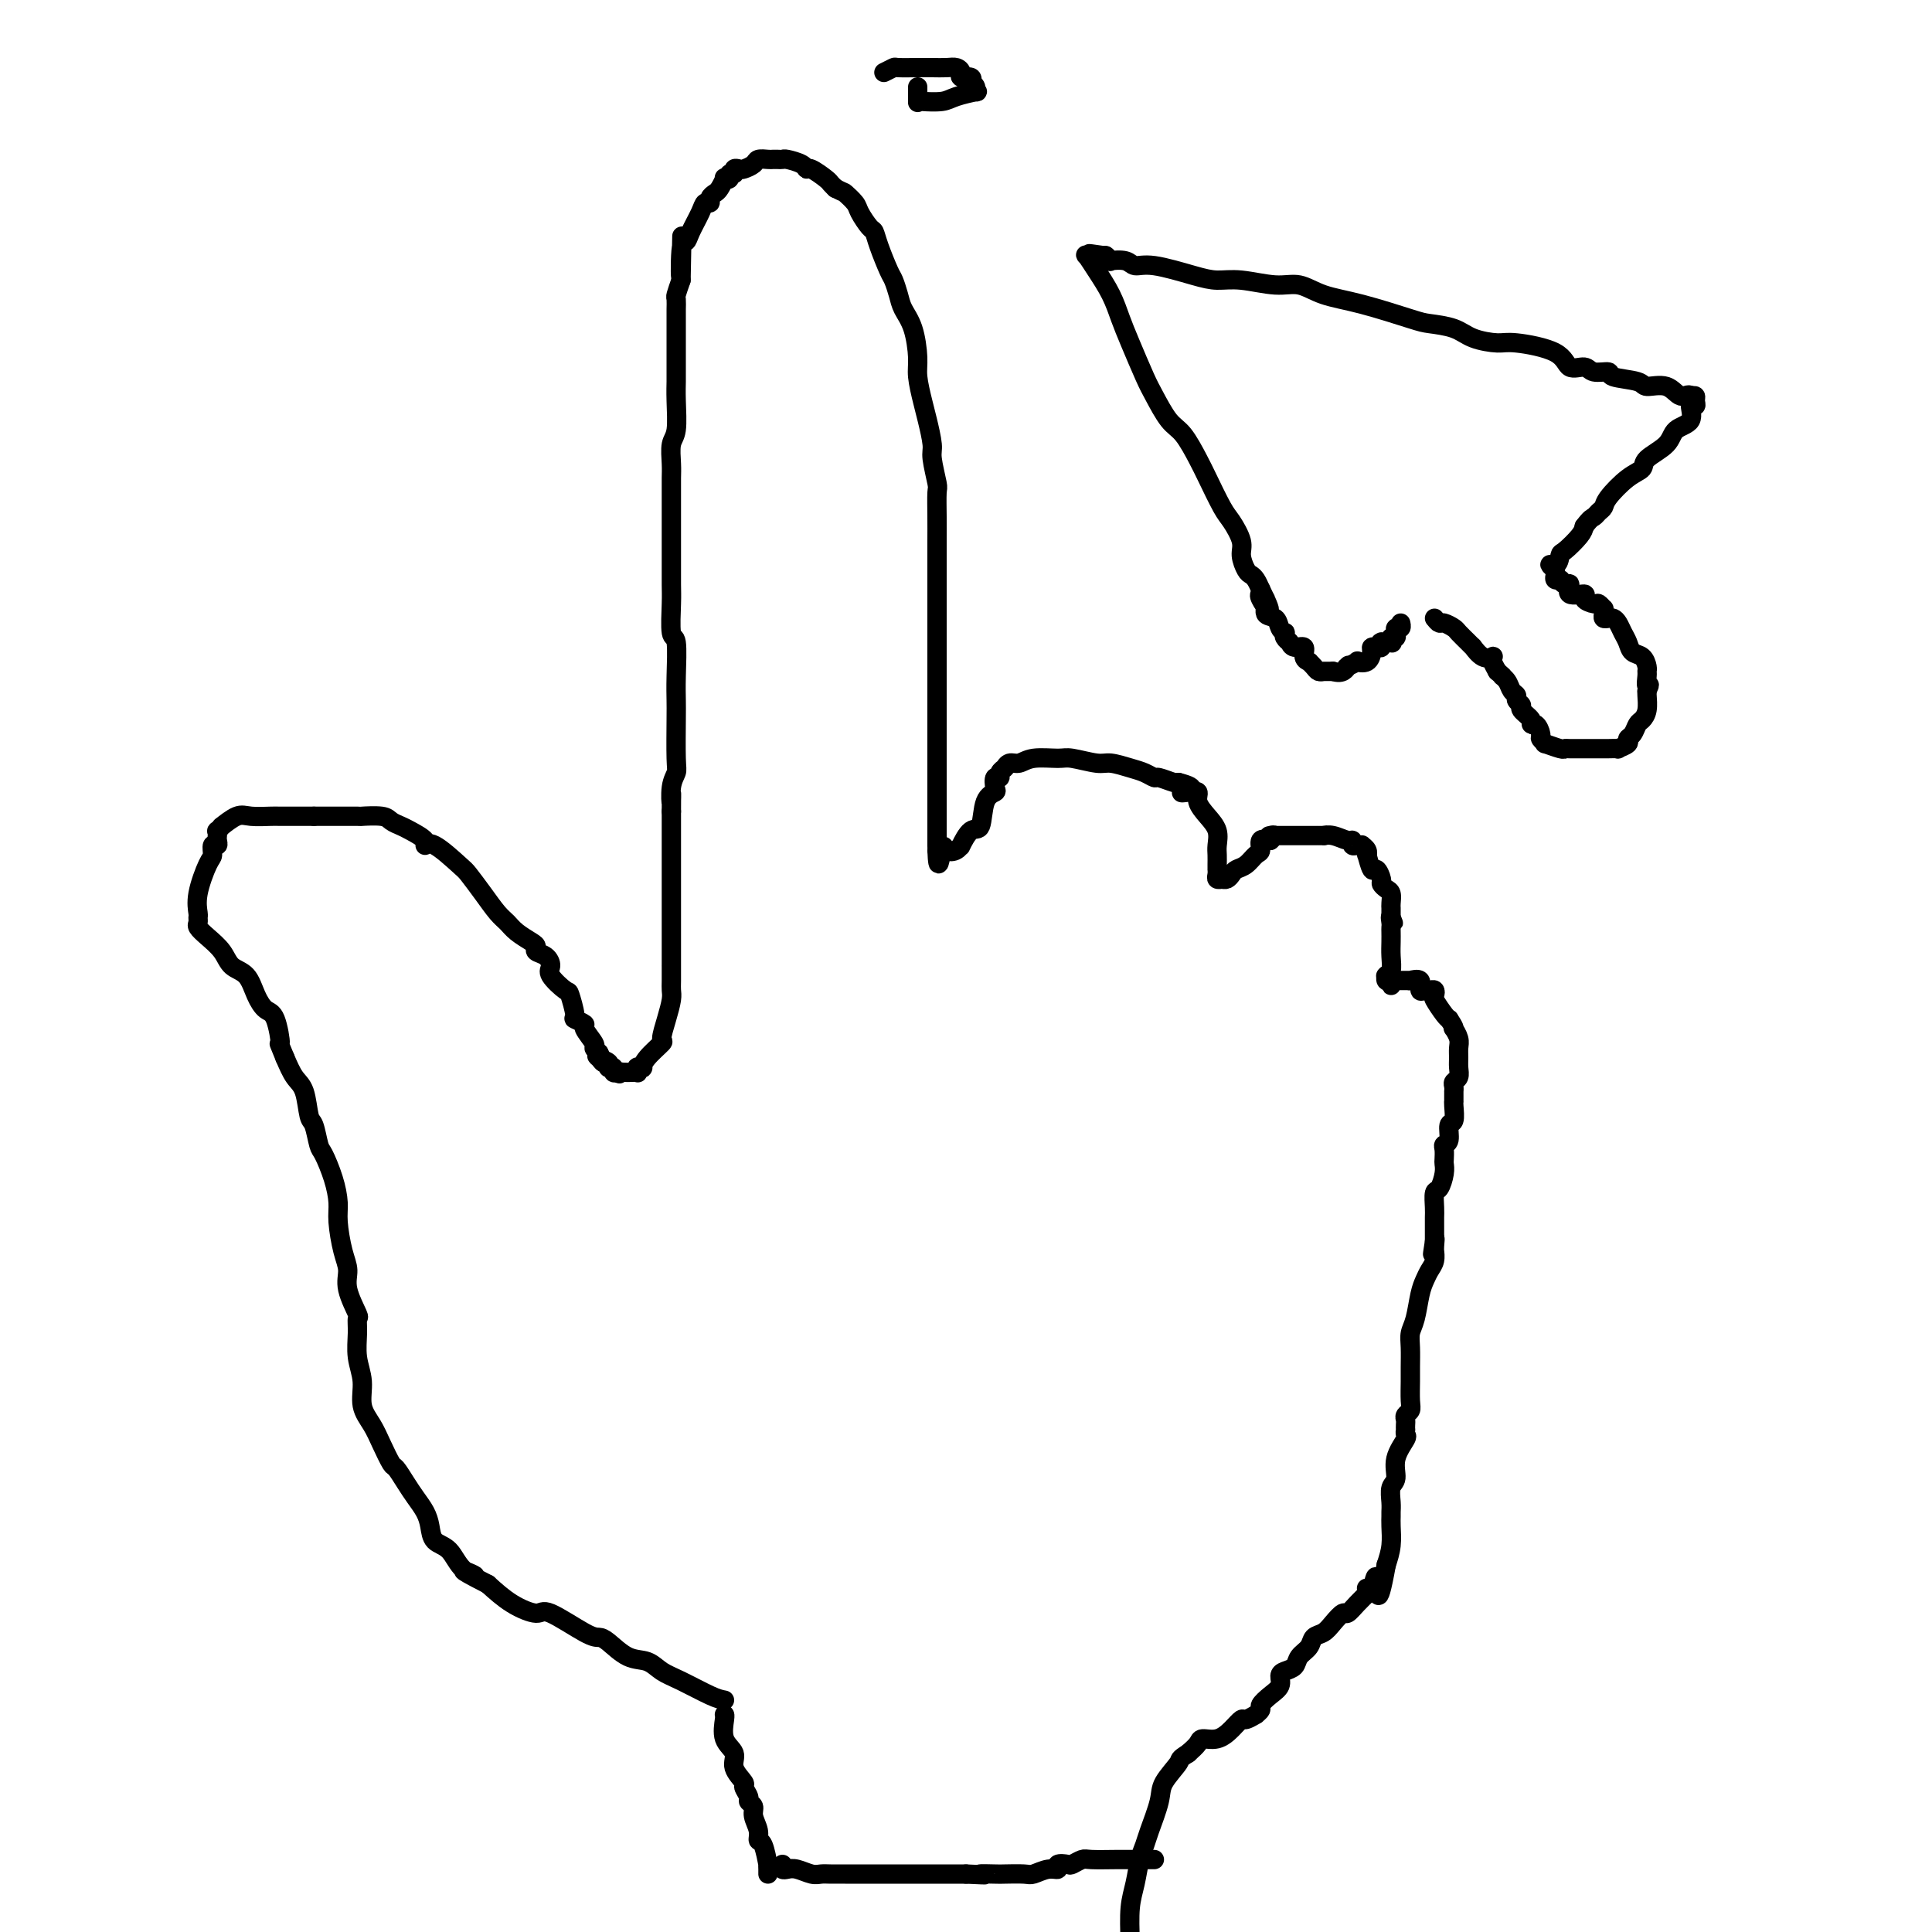 <svg viewBox='0 0 400 400' version='1.1' xmlns='http://www.w3.org/2000/svg' xmlns:xlink='http://www.w3.org/1999/xlink'><g fill='none' stroke='#000000' stroke-width='4' stroke-linecap='round' stroke-linejoin='round'><path d='M150,352c-0.692,-0.128 -1.384,-0.256 -3,-1c-1.616,-0.744 -4.155,-2.105 -6,-3c-1.845,-0.895 -2.994,-1.326 -4,-2c-1.006,-0.674 -1.868,-1.592 -3,-2c-1.132,-0.408 -2.534,-0.307 -4,-1c-1.466,-0.693 -2.995,-2.181 -4,-3c-1.005,-0.819 -1.485,-0.970 -2,-1c-0.515,-0.030 -1.063,0.061 -3,-1c-1.937,-1.061 -5.261,-3.274 -7,-4c-1.739,-0.726 -1.891,0.035 -3,0c-1.109,-0.035 -3.174,-0.867 -5,-2c-1.826,-1.133 -3.413,-2.566 -5,-4'/><path d='M101,328c-8.175,-4.164 -4.113,-2.575 -3,-2c1.113,0.575 -0.723,0.135 -2,-1c-1.277,-1.135 -1.994,-2.964 -3,-4c-1.006,-1.036 -2.300,-1.277 -3,-2c-0.700,-0.723 -0.808,-1.928 -1,-3c-0.192,-1.072 -0.470,-2.011 -1,-3c-0.530,-0.989 -1.311,-2.028 -2,-3c-0.689,-0.972 -1.286,-1.876 -2,-3c-0.714,-1.124 -1.544,-2.466 -2,-3c-0.456,-0.534 -0.538,-0.259 -1,-1c-0.462,-0.741 -1.305,-2.496 -2,-4c-0.695,-1.504 -1.244,-2.755 -2,-4c-0.756,-1.245 -1.720,-2.485 -2,-4c-0.280,-1.515 0.123,-3.306 0,-5c-0.123,-1.694 -0.773,-3.293 -1,-5c-0.227,-1.707 -0.032,-3.524 0,-5c0.032,-1.476 -0.099,-2.612 0,-3c0.099,-0.388 0.429,-0.029 0,-1c-0.429,-0.971 -1.617,-3.273 -2,-5c-0.383,-1.727 0.039,-2.879 0,-4c-0.039,-1.121 -0.539,-2.209 -1,-4c-0.461,-1.791 -0.883,-4.284 -1,-6c-0.117,-1.716 0.071,-2.656 0,-4c-0.071,-1.344 -0.400,-3.091 -1,-5c-0.600,-1.909 -1.469,-3.978 -2,-5c-0.531,-1.022 -0.723,-0.996 -1,-2c-0.277,-1.004 -0.641,-3.037 -1,-4c-0.359,-0.963 -0.715,-0.856 -1,-2c-0.285,-1.144 -0.500,-3.539 -1,-5c-0.500,-1.461 -1.286,-1.989 -2,-3c-0.714,-1.011 -1.357,-2.506 -2,-4'/><path d='M59,219c-1.738,-4.267 -1.083,-2.435 -1,-3c0.083,-0.565 -0.404,-3.526 -1,-5c-0.596,-1.474 -1.299,-1.462 -2,-2c-0.701,-0.538 -1.398,-1.628 -2,-3c-0.602,-1.372 -1.107,-3.026 -2,-4c-0.893,-0.974 -2.173,-1.269 -3,-2c-0.827,-0.731 -1.203,-1.898 -2,-3c-0.797,-1.102 -2.017,-2.139 -3,-3c-0.983,-0.861 -1.729,-1.547 -2,-2c-0.271,-0.453 -0.066,-0.675 0,-1c0.066,-0.325 -0.006,-0.754 0,-1c0.006,-0.246 0.092,-0.308 0,-1c-0.092,-0.692 -0.361,-2.013 0,-4c0.361,-1.987 1.351,-4.641 2,-6c0.649,-1.359 0.959,-1.425 1,-2c0.041,-0.575 -0.185,-1.661 0,-2c0.185,-0.339 0.780,0.068 1,0c0.220,-0.068 0.063,-0.611 0,-1c-0.063,-0.389 -0.034,-0.624 0,-1c0.034,-0.376 0.071,-0.893 0,-1c-0.071,-0.107 -0.250,0.196 0,0c0.250,-0.196 0.928,-0.890 1,-1c0.072,-0.110 -0.464,0.363 0,0c0.464,-0.363 1.927,-1.561 3,-2c1.073,-0.439 1.757,-0.118 3,0c1.243,0.118 3.044,0.032 4,0c0.956,-0.032 1.065,-0.008 2,0c0.935,0.008 2.696,0.002 4,0c1.304,-0.002 2.152,-0.001 3,0'/><path d='M65,169c2.791,0.001 1.769,0.003 3,0c1.231,-0.003 4.714,-0.012 6,0c1.286,0.012 0.373,0.044 1,0c0.627,-0.044 2.792,-0.163 4,0c1.208,0.163 1.458,0.609 2,1c0.542,0.391 1.378,0.728 2,1c0.622,0.272 1.032,0.479 2,1c0.968,0.521 2.496,1.356 3,2c0.504,0.644 -0.014,1.098 0,1c0.014,-0.098 0.560,-0.749 2,0c1.440,0.749 3.776,2.896 5,4c1.224,1.104 1.338,1.163 2,2c0.662,0.837 1.872,2.452 3,4c1.128,1.548 2.173,3.031 3,4c0.827,0.969 1.435,1.426 2,2c0.565,0.574 1.086,1.266 2,2c0.914,0.734 2.221,1.509 3,2c0.779,0.491 1.029,0.696 1,1c-0.029,0.304 -0.337,0.706 0,1c0.337,0.294 1.319,0.481 2,1c0.681,0.519 1.063,1.369 1,2c-0.063,0.631 -0.569,1.044 0,2c0.569,0.956 2.213,2.456 3,3c0.787,0.544 0.717,0.133 1,1c0.283,0.867 0.921,3.013 1,4c0.079,0.987 -0.400,0.814 0,1c0.400,0.186 1.679,0.732 2,1c0.321,0.268 -0.316,0.257 0,1c0.316,0.743 1.585,2.238 2,3c0.415,0.762 -0.024,0.789 0,1c0.024,0.211 0.512,0.605 1,1'/><path d='M124,218c1.734,3.332 0.570,1.663 0,1c-0.570,-0.663 -0.546,-0.321 0,0c0.546,0.321 1.614,0.621 2,1c0.386,0.379 0.089,0.837 0,1c-0.089,0.163 0.032,0.030 0,0c-0.032,-0.030 -0.215,0.044 0,0c0.215,-0.044 0.827,-0.204 1,0c0.173,0.204 -0.093,0.773 0,1c0.093,0.227 0.547,0.114 1,0'/><path d='M128,222c0.586,0.619 0.052,0.167 0,0c-0.052,-0.167 0.379,-0.049 1,0c0.621,0.049 1.433,0.027 2,0c0.567,-0.027 0.888,-0.060 1,0c0.112,0.060 0.016,0.213 0,0c-0.016,-0.213 0.049,-0.794 0,-1c-0.049,-0.206 -0.212,-0.038 0,0c0.212,0.038 0.798,-0.053 1,0c0.202,0.053 0.018,0.251 0,0c-0.018,-0.251 0.128,-0.953 1,-2c0.872,-1.047 2.468,-2.441 3,-3c0.532,-0.559 -0.001,-0.284 0,-1c0.001,-0.716 0.536,-2.424 1,-4c0.464,-1.576 0.856,-3.019 1,-4c0.144,-0.981 0.038,-1.498 0,-2c-0.038,-0.502 -0.010,-0.989 0,-2c0.010,-1.011 0.003,-2.547 0,-3c-0.003,-0.453 -0.001,0.175 0,0c0.001,-0.175 0.000,-1.154 0,-2c-0.000,-0.846 -0.000,-1.560 0,-2c0.000,-0.440 0.000,-0.608 0,-1c-0.000,-0.392 -0.000,-1.009 0,-2c0.000,-0.991 0.000,-2.357 0,-3c-0.000,-0.643 -0.000,-0.564 0,-1c0.000,-0.436 0.000,-1.387 0,-2c-0.000,-0.613 -0.000,-0.887 0,-2c0.000,-1.113 0.000,-3.063 0,-4c-0.000,-0.937 -0.000,-0.859 0,-2c0.000,-1.141 0.000,-3.499 0,-5c-0.000,-1.501 -0.000,-2.143 0,-3c0.000,-0.857 0.000,-1.928 0,-3'/><path d='M139,168c0.016,-6.348 0.057,-2.719 0,-2c-0.057,0.719 -0.211,-1.472 0,-3c0.211,-1.528 0.788,-2.393 1,-3c0.212,-0.607 0.058,-0.955 0,-3c-0.058,-2.045 -0.019,-5.786 0,-8c0.019,-2.214 0.019,-2.900 0,-4c-0.019,-1.100 -0.058,-2.613 0,-5c0.058,-2.387 0.212,-5.648 0,-7c-0.212,-1.352 -0.789,-0.794 -1,-2c-0.211,-1.206 -0.057,-4.174 0,-6c0.057,-1.826 0.015,-2.508 0,-4c-0.015,-1.492 -0.004,-3.792 0,-5c0.004,-1.208 0.001,-1.322 0,-3c-0.001,-1.678 -0.001,-4.918 0,-7c0.001,-2.082 0.004,-3.005 0,-4c-0.004,-0.995 -0.015,-2.061 0,-3c0.015,-0.939 0.057,-1.751 0,-3c-0.057,-1.249 -0.211,-2.936 0,-4c0.211,-1.064 0.789,-1.504 1,-3c0.211,-1.496 0.057,-4.049 0,-6c-0.057,-1.951 -0.015,-3.300 0,-4c0.015,-0.700 0.004,-0.750 0,-2c-0.004,-1.250 -0.001,-3.701 0,-5c0.001,-1.299 0.000,-1.446 0,-2c-0.000,-0.554 0.000,-1.515 0,-2c-0.000,-0.485 -0.001,-0.496 0,-1c0.001,-0.504 0.003,-1.503 0,-2c-0.003,-0.497 -0.011,-0.494 0,-1c0.011,-0.506 0.041,-1.521 0,-2c-0.041,-0.479 -0.155,-0.423 0,-1c0.155,-0.577 0.577,-1.789 1,-3'/><path d='M141,58c0.323,-17.255 0.132,-5.393 0,-2c-0.132,3.393 -0.204,-1.683 0,-4c0.204,-2.317 0.686,-1.874 1,-2c0.314,-0.126 0.462,-0.821 1,-2c0.538,-1.179 1.468,-2.841 2,-4c0.532,-1.159 0.667,-1.815 1,-2c0.333,-0.185 0.864,0.101 1,0c0.136,-0.101 -0.122,-0.588 0,-1c0.122,-0.412 0.625,-0.750 1,-1c0.375,-0.250 0.621,-0.411 1,-1c0.379,-0.589 0.890,-1.607 1,-2c0.110,-0.393 -0.182,-0.162 0,0c0.182,0.162 0.837,0.253 1,0c0.163,-0.253 -0.165,-0.852 0,-1c0.165,-0.148 0.822,0.154 1,0c0.178,-0.154 -0.122,-0.763 0,-1c0.122,-0.237 0.666,-0.102 1,0c0.334,0.102 0.457,0.171 1,0c0.543,-0.171 1.507,-0.582 2,-1c0.493,-0.418 0.514,-0.844 1,-1c0.486,-0.156 1.438,-0.043 2,0c0.562,0.043 0.735,0.014 1,0c0.265,-0.014 0.621,-0.014 1,0c0.379,0.014 0.782,0.040 1,0c0.218,-0.040 0.251,-0.148 1,0c0.749,0.148 2.214,0.550 3,1c0.786,0.450 0.893,0.946 1,1c0.107,0.054 0.214,-0.336 1,0c0.786,0.336 2.250,1.398 3,2c0.750,0.602 0.786,0.743 1,1c0.214,0.257 0.607,0.628 1,1'/><path d='M173,39c2.042,1.053 1.647,0.687 2,1c0.353,0.313 1.456,1.306 2,2c0.544,0.694 0.531,1.089 1,2c0.469,0.911 1.421,2.336 2,3c0.579,0.664 0.785,0.565 1,1c0.215,0.435 0.438,1.404 1,3c0.562,1.596 1.464,3.821 2,5c0.536,1.179 0.708,1.313 1,2c0.292,0.687 0.704,1.928 1,3c0.296,1.072 0.475,1.974 1,3c0.525,1.026 1.397,2.177 2,4c0.603,1.823 0.936,4.320 1,6c0.064,1.680 -0.142,2.544 0,4c0.142,1.456 0.630,3.504 1,5c0.370,1.496 0.621,2.439 1,4c0.379,1.561 0.886,3.740 1,5c0.114,1.260 -0.166,1.602 0,3c0.166,1.398 0.776,3.854 1,5c0.224,1.146 0.060,0.983 0,2c-0.060,1.017 -0.016,3.216 0,5c0.016,1.784 0.004,3.154 0,5c-0.004,1.846 -0.001,4.169 0,6c0.001,1.831 0.000,3.171 0,4c-0.000,0.829 -0.000,1.146 0,2c0.000,0.854 0.000,2.246 0,3c-0.000,0.754 -0.000,0.872 0,1c0.000,0.128 0.000,0.266 0,1c-0.000,0.734 -0.000,2.063 0,3c0.000,0.937 0.000,1.483 0,2c-0.000,0.517 -0.000,1.005 0,2c0.000,0.995 0.000,2.498 0,4'/><path d='M194,140c0.000,6.185 0.000,1.647 0,1c0.000,-0.647 0.000,2.596 0,4c-0.000,1.404 0.000,0.968 0,1c0.000,0.032 0.000,0.531 0,1c0.000,0.469 0.000,0.910 0,1c0.000,0.090 0.000,-0.169 0,0c0.000,0.169 0.000,0.765 0,1c0.000,0.235 0.000,0.108 0,0c0.000,-0.108 0.000,-0.199 0,0c0.000,0.199 0.000,0.686 0,1c0.000,0.314 0.000,0.456 0,1c0.000,0.544 0.000,1.491 0,2c0.000,0.509 0.000,0.580 0,1c0.000,0.420 0.000,1.188 0,2c0.000,0.812 -0.000,1.667 0,2c0.000,0.333 0.000,0.145 0,0c0.000,-0.145 -0.000,-0.246 0,0c0.000,0.246 0.000,0.838 0,1c0.000,0.162 -0.000,-0.108 0,0c0.000,0.108 0.000,0.594 0,1c0.000,0.406 -0.000,0.733 0,2c0.000,1.267 0.000,3.473 0,5c0.000,1.527 -0.000,2.373 0,3c0.000,0.627 0.000,1.034 0,2c0.000,0.966 -0.000,2.491 0,3c0.000,0.509 0.000,0.003 0,0c-0.000,-0.003 0.000,0.499 0,1'/><path d='M194,176c0.194,5.575 0.677,1.511 1,0c0.323,-1.511 0.484,-0.469 1,0c0.516,0.469 1.385,0.365 2,0c0.615,-0.365 0.976,-0.990 1,-1c0.024,-0.010 -0.287,0.597 0,0c0.287,-0.597 1.173,-2.396 2,-3c0.827,-0.604 1.593,-0.012 2,-1c0.407,-0.988 0.453,-3.556 1,-5c0.547,-1.444 1.596,-1.763 2,-2c0.404,-0.237 0.165,-0.393 0,-1c-0.165,-0.607 -0.254,-1.666 0,-2c0.254,-0.334 0.852,0.055 1,0c0.148,-0.055 -0.154,-0.555 0,-1c0.154,-0.445 0.765,-0.836 1,-1c0.235,-0.164 0.094,-0.100 0,0c-0.094,0.100 -0.141,0.237 0,0c0.141,-0.237 0.472,-0.849 1,-1c0.528,-0.151 1.254,0.160 2,0c0.746,-0.160 1.510,-0.790 3,-1c1.490,-0.210 3.704,-0.001 5,0c1.296,0.001 1.673,-0.207 3,0c1.327,0.207 3.603,0.830 5,1c1.397,0.170 1.916,-0.113 3,0c1.084,0.113 2.731,0.622 4,1c1.269,0.378 2.158,0.623 3,1c0.842,0.377 1.638,0.884 2,1c0.362,0.116 0.290,-0.161 1,0c0.710,0.161 2.203,0.760 3,1c0.797,0.240 0.899,0.120 1,0'/><path d='M244,162c4.841,1.221 1.944,1.772 1,2c-0.944,0.228 0.066,0.133 1,0c0.934,-0.133 1.791,-0.303 2,0c0.209,0.303 -0.231,1.078 0,2c0.231,0.922 1.134,1.991 2,3c0.866,1.009 1.696,1.959 2,3c0.304,1.041 0.081,2.173 0,3c-0.081,0.827 -0.022,1.349 0,2c0.022,0.651 0.005,1.432 0,2c-0.005,0.568 0.002,0.923 0,1c-0.002,0.077 -0.015,-0.123 0,0c0.015,0.123 0.056,0.569 0,1c-0.056,0.431 -0.208,0.848 0,1c0.208,0.152 0.777,0.038 1,0c0.223,-0.038 0.100,0.001 0,0c-0.100,-0.001 -0.179,-0.041 0,0c0.179,0.041 0.615,0.161 1,0c0.385,-0.161 0.720,-0.605 1,-1c0.280,-0.395 0.504,-0.740 1,-1c0.496,-0.260 1.263,-0.434 2,-1c0.737,-0.566 1.445,-1.523 2,-2c0.555,-0.477 0.957,-0.475 1,-1c0.043,-0.525 -0.273,-1.579 0,-2c0.273,-0.421 1.137,-0.211 2,0'/><path d='M263,174c1.714,-1.464 0.499,-1.124 0,-1c-0.499,0.124 -0.281,0.033 0,0c0.281,-0.033 0.626,-0.009 1,0c0.374,0.009 0.777,0.002 1,0c0.223,-0.002 0.265,-0.000 1,0c0.735,0.000 2.163,-0.001 3,0c0.837,0.001 1.082,0.004 2,0c0.918,-0.004 2.509,-0.016 3,0c0.491,0.016 -0.118,0.061 0,0c0.118,-0.061 0.962,-0.227 2,0c1.038,0.227 2.268,0.845 3,1c0.732,0.155 0.966,-0.155 1,0c0.034,0.155 -0.131,0.776 0,1c0.131,0.224 0.557,0.050 1,0c0.443,-0.050 0.902,0.022 1,0c0.098,-0.022 -0.167,-0.138 0,0c0.167,0.138 0.765,0.529 1,1c0.235,0.471 0.105,1.023 0,1c-0.105,-0.023 -0.187,-0.620 0,0c0.187,0.620 0.641,2.457 1,3c0.359,0.543 0.622,-0.206 1,0c0.378,0.206 0.872,1.368 1,2c0.128,0.632 -0.109,0.732 0,1c0.109,0.268 0.565,0.702 1,1c0.435,0.298 0.849,0.461 1,1c0.151,0.539 0.041,1.454 0,2c-0.041,0.546 -0.011,0.724 0,1c0.011,0.276 0.003,0.650 0,1c-0.003,0.350 -0.002,0.675 0,1'/><path d='M288,190c0.928,2.273 0.249,0.457 0,0c-0.249,-0.457 -0.067,0.446 0,1c0.067,0.554 0.019,0.757 0,1c-0.019,0.243 -0.009,0.524 0,1c0.009,0.476 0.016,1.147 0,2c-0.016,0.853 -0.057,1.888 0,3c0.057,1.112 0.211,2.302 0,3c-0.211,0.698 -0.786,0.905 -1,1c-0.214,0.095 -0.068,0.077 0,0c0.068,-0.077 0.057,-0.213 0,0c-0.057,0.213 -0.159,0.775 0,1c0.159,0.225 0.580,0.112 1,0'/><path d='M288,203c0.017,2.011 0.060,0.539 0,0c-0.060,-0.539 -0.224,-0.144 0,0c0.224,0.144 0.834,0.039 1,0c0.166,-0.039 -0.113,-0.010 0,0c0.113,0.010 0.619,0.003 1,0c0.381,-0.003 0.636,-0.000 1,0c0.364,0.000 0.837,-0.002 1,0c0.163,0.002 0.015,0.008 0,0c-0.015,-0.008 0.104,-0.030 0,0c-0.104,0.030 -0.432,0.114 0,0c0.432,-0.114 1.622,-0.424 2,0c0.378,0.424 -0.056,1.581 0,2c0.056,0.419 0.602,0.099 1,0c0.398,-0.099 0.649,0.022 1,0c0.351,-0.022 0.801,-0.188 1,0c0.199,0.188 0.146,0.731 0,1c-0.146,0.269 -0.385,0.265 0,1c0.385,0.735 1.396,2.210 2,3c0.604,0.790 0.802,0.895 1,1'/><path d='M300,211c1.171,1.716 1.098,2.007 1,2c-0.098,-0.007 -0.223,-0.311 0,0c0.223,0.311 0.793,1.239 1,2c0.207,0.761 0.052,1.356 0,2c-0.052,0.644 0.000,1.338 0,2c-0.000,0.662 -0.053,1.292 0,2c0.053,0.708 0.210,1.496 0,2c-0.210,0.504 -0.788,0.726 -1,1c-0.212,0.274 -0.057,0.599 0,1c0.057,0.401 0.015,0.878 0,1c-0.015,0.122 -0.004,-0.110 0,0c0.004,0.110 0.002,0.562 0,1c-0.002,0.438 -0.005,0.861 0,1c0.005,0.139 0.016,-0.005 0,0c-0.016,0.005 -0.061,0.158 0,1c0.061,0.842 0.226,2.371 0,3c-0.226,0.629 -0.845,0.357 -1,1c-0.155,0.643 0.154,2.199 0,3c-0.154,0.801 -0.773,0.846 -1,1c-0.227,0.154 -0.064,0.416 0,1c0.064,0.584 0.027,1.488 0,2c-0.027,0.512 -0.046,0.630 0,1c0.046,0.370 0.156,0.991 0,2c-0.156,1.009 -0.578,2.405 -1,3c-0.422,0.595 -0.845,0.389 -1,1c-0.155,0.611 -0.041,2.040 0,3c0.041,0.960 0.011,1.451 0,2c-0.011,0.549 -0.003,1.157 0,2c0.003,0.843 0.002,1.922 0,3'/><path d='M297,257c-0.773,5.217 -0.206,1.260 0,0c0.206,-1.260 0.052,0.176 0,1c-0.052,0.824 -0.003,1.035 0,1c0.003,-0.035 -0.041,-0.318 0,0c0.041,0.318 0.166,1.236 0,2c-0.166,0.764 -0.623,1.373 -1,2c-0.377,0.627 -0.675,1.272 -1,2c-0.325,0.728 -0.675,1.539 -1,3c-0.325,1.461 -0.623,3.572 -1,5c-0.377,1.428 -0.833,2.171 -1,3c-0.167,0.829 -0.044,1.742 0,3c0.044,1.258 0.008,2.862 0,4c-0.008,1.138 0.012,1.811 0,3c-0.012,1.189 -0.056,2.896 0,4c0.056,1.104 0.211,1.606 0,2c-0.211,0.394 -0.788,0.679 -1,1c-0.212,0.321 -0.057,0.678 0,1c0.057,0.322 0.017,0.609 0,1c-0.017,0.391 -0.012,0.887 0,1c0.012,0.113 0.033,-0.156 0,0c-0.033,0.156 -0.118,0.737 0,1c0.118,0.263 0.438,0.210 0,1c-0.438,0.790 -1.634,2.425 -2,4c-0.366,1.575 0.098,3.090 0,4c-0.098,0.910 -0.759,1.215 -1,2c-0.241,0.785 -0.064,2.050 0,3c0.064,0.950 0.014,1.583 0,2c-0.014,0.417 0.006,0.617 0,1c-0.006,0.383 -0.040,0.949 0,2c0.040,1.051 0.154,2.586 0,4c-0.154,1.414 -0.577,2.707 -1,4'/><path d='M287,324c-1.956,10.924 -1.844,4.735 -2,3c-0.156,-1.735 -0.578,0.986 -1,2c-0.422,1.014 -0.844,0.323 -1,0c-0.156,-0.323 -0.048,-0.277 0,0c0.048,0.277 0.034,0.786 0,1c-0.034,0.214 -0.088,0.133 0,0c0.088,-0.133 0.319,-0.317 0,0c-0.319,0.317 -1.187,1.136 -2,2c-0.813,0.864 -1.570,1.775 -2,2c-0.430,0.225 -0.534,-0.235 -1,0c-0.466,0.235 -1.295,1.165 -2,2c-0.705,0.835 -1.287,1.575 -2,2c-0.713,0.425 -1.556,0.534 -2,1c-0.444,0.466 -0.487,1.290 -1,2c-0.513,0.710 -1.495,1.307 -2,2c-0.505,0.693 -0.533,1.484 -1,2c-0.467,0.516 -1.373,0.758 -2,1c-0.627,0.242 -0.976,0.484 -1,1c-0.024,0.516 0.276,1.305 0,2c-0.276,0.695 -1.130,1.295 -2,2c-0.870,0.705 -1.757,1.513 -2,2c-0.243,0.487 0.157,0.651 0,1c-0.157,0.349 -0.870,0.884 -1,1c-0.130,0.116 0.325,-0.185 0,0c-0.325,0.185 -1.429,0.858 -2,1c-0.571,0.142 -0.611,-0.247 -1,0c-0.389,0.247 -1.129,1.130 -2,2c-0.871,0.870 -1.873,1.728 -3,2c-1.127,0.272 -2.380,-0.042 -3,0c-0.620,0.042 -0.606,0.441 -1,1c-0.394,0.559 -1.197,1.280 -2,2'/><path d='M246,363c-2.136,1.335 -1.475,1.172 -2,2c-0.525,0.828 -2.235,2.646 -3,4c-0.765,1.354 -0.586,2.245 -1,4c-0.414,1.755 -1.421,4.375 -2,6c-0.579,1.625 -0.730,2.256 -1,3c-0.270,0.744 -0.660,1.602 -1,3c-0.340,1.398 -0.630,3.338 -1,5c-0.370,1.662 -0.820,3.046 -1,5c-0.180,1.954 -0.090,4.477 0,7'/><path d='M150,355c-0.017,-0.011 -0.035,-0.023 0,0c0.035,0.023 0.122,0.080 0,1c-0.122,0.920 -0.454,2.704 0,4c0.454,1.296 1.695,2.105 2,3c0.305,0.895 -0.326,1.875 0,3c0.326,1.125 1.608,2.395 2,3c0.392,0.605 -0.106,0.545 0,1c0.106,0.455 0.817,1.423 1,2c0.183,0.577 -0.162,0.761 0,1c0.162,0.239 0.831,0.533 1,1c0.169,0.467 -0.161,1.107 0,2c0.161,0.893 0.814,2.038 1,3c0.186,0.962 -0.094,1.740 0,2c0.094,0.260 0.561,0.002 1,1c0.439,0.998 0.850,3.252 1,4c0.150,0.748 0.040,-0.009 0,0c-0.040,0.009 -0.011,0.786 0,1c0.011,0.214 0.003,-0.135 0,0c-0.003,0.135 -0.001,0.753 0,1c0.001,0.247 0.000,0.124 0,0'/><path d='M162,386c-0.073,0.415 -0.147,0.829 0,1c0.147,0.171 0.514,0.098 1,0c0.486,-0.098 1.091,-0.223 2,0c0.909,0.223 2.120,0.792 3,1c0.880,0.208 1.427,0.056 2,0c0.573,-0.056 1.170,-0.015 2,0c0.830,0.015 1.892,0.004 3,0c1.108,-0.004 2.262,-0.001 3,0c0.738,0.001 1.061,0.000 2,0c0.939,-0.000 2.493,-0.000 4,0c1.507,0.000 2.968,0.000 4,0c1.032,-0.000 1.637,-0.000 2,0c0.363,0.000 0.486,0.000 1,0c0.514,-0.000 1.419,-0.000 2,0c0.581,0.000 0.838,0.000 1,0c0.162,-0.000 0.229,-0.000 1,0c0.771,0.000 2.246,0.000 3,0c0.754,-0.000 0.787,-0.000 1,0c0.213,0.000 0.607,0.000 1,0'/><path d='M200,388c6.393,0.310 3.374,0.084 3,0c-0.374,-0.084 1.895,-0.027 3,0c1.105,0.027 1.047,0.022 2,0c0.953,-0.022 2.919,-0.062 4,0c1.081,0.062 1.277,0.227 2,0c0.723,-0.227 1.971,-0.844 3,-1c1.029,-0.156 1.837,0.151 2,0c0.163,-0.151 -0.321,-0.758 0,-1c0.321,-0.242 1.447,-0.117 2,0c0.553,0.117 0.533,0.228 1,0c0.467,-0.228 1.420,-0.793 2,-1c0.580,-0.207 0.785,-0.055 2,0c1.215,0.055 3.440,0.015 5,0c1.560,-0.015 2.456,-0.004 3,0c0.544,0.004 0.737,0.001 1,0c0.263,-0.001 0.596,-0.000 1,0c0.404,0.000 0.879,0.000 1,0c0.121,-0.000 -0.111,-0.000 0,0c0.111,0.000 0.566,0.000 1,0c0.434,-0.000 0.848,-0.000 1,0c0.152,0.000 0.044,0.000 0,0c-0.044,-0.000 -0.022,-0.000 0,0'/><path d='M297,128c0.366,0.449 0.731,0.897 1,1c0.269,0.103 0.440,-0.140 1,0c0.560,0.140 1.507,0.662 2,1c0.493,0.338 0.530,0.490 1,1c0.470,0.510 1.373,1.377 2,2c0.627,0.623 0.977,1.004 1,1c0.023,-0.004 -0.282,-0.391 0,0c0.282,0.391 1.150,1.561 2,2c0.850,0.439 1.681,0.149 2,0c0.319,-0.149 0.124,-0.155 0,0c-0.124,0.155 -0.178,0.473 0,1c0.178,0.527 0.589,1.264 1,2'/><path d='M310,139c2.188,1.897 1.160,1.138 1,1c-0.160,-0.138 0.550,0.344 1,1c0.450,0.656 0.640,1.484 1,2c0.360,0.516 0.889,0.719 1,1c0.111,0.281 -0.195,0.640 0,1c0.195,0.360 0.892,0.722 1,1c0.108,0.278 -0.373,0.474 0,1c0.373,0.526 1.601,1.383 2,2c0.399,0.617 -0.032,0.992 0,1c0.032,0.008 0.528,-0.353 1,0c0.472,0.353 0.922,1.419 1,2c0.078,0.581 -0.214,0.678 0,1c0.214,0.322 0.934,0.871 1,1c0.066,0.129 -0.523,-0.162 0,0c0.523,0.162 2.156,0.775 3,1c0.844,0.225 0.899,0.060 1,0c0.101,-0.060 0.249,-0.016 1,0c0.751,0.016 2.104,0.004 3,0c0.896,-0.004 1.334,-0.000 2,0c0.666,0.000 1.559,-0.003 2,0c0.441,0.003 0.429,0.012 1,0c0.571,-0.012 1.725,-0.044 2,0c0.275,0.044 -0.330,0.162 0,0c0.330,-0.162 1.594,-0.606 2,-1c0.406,-0.394 -0.045,-0.737 0,-1c0.045,-0.263 0.586,-0.445 1,-1c0.414,-0.555 0.699,-1.483 1,-2c0.301,-0.517 0.617,-0.623 1,-1c0.383,-0.377 0.834,-1.025 1,-2c0.166,-0.975 0.047,-2.279 0,-3c-0.047,-0.721 -0.024,-0.861 0,-1'/><path d='M341,143c0.928,-1.976 0.247,-0.915 0,-1c-0.247,-0.085 -0.059,-1.317 0,-2c0.059,-0.683 -0.012,-0.816 0,-1c0.012,-0.184 0.105,-0.419 0,-1c-0.105,-0.581 -0.409,-1.507 -1,-2c-0.591,-0.493 -1.468,-0.553 -2,-1c-0.532,-0.447 -0.720,-1.283 -1,-2c-0.280,-0.717 -0.653,-1.316 -1,-2c-0.347,-0.684 -0.667,-1.454 -1,-2c-0.333,-0.546 -0.678,-0.868 -1,-1c-0.322,-0.132 -0.621,-0.073 -1,0c-0.379,0.073 -0.837,0.159 -1,0c-0.163,-0.159 -0.031,-0.564 0,-1c0.031,-0.436 -0.039,-0.904 0,-1c0.039,-0.096 0.185,0.180 0,0c-0.185,-0.180 -0.702,-0.817 -1,-1c-0.298,-0.183 -0.377,0.087 -1,0c-0.623,-0.087 -1.792,-0.530 -2,-1c-0.208,-0.470 0.543,-0.967 0,-1c-0.543,-0.033 -2.380,0.398 -3,0c-0.620,-0.398 -0.021,-1.623 0,-2c0.021,-0.377 -0.534,0.096 -1,0c-0.466,-0.096 -0.843,-0.761 -1,-1c-0.157,-0.239 -0.095,-0.053 0,0c0.095,0.053 0.221,-0.027 0,0c-0.221,0.027 -0.790,0.161 -1,0c-0.210,-0.161 -0.060,-0.617 0,-1c0.060,-0.383 0.030,-0.691 0,-1'/><path d='M322,118c-2.068,-1.812 -0.736,-0.842 0,-1c0.736,-0.158 0.878,-1.444 1,-2c0.122,-0.556 0.225,-0.380 1,-1c0.775,-0.620 2.221,-2.034 3,-3c0.779,-0.966 0.889,-1.483 1,-2'/><path d='M328,109c1.336,-1.796 1.677,-1.787 2,-2c0.323,-0.213 0.630,-0.648 1,-1c0.370,-0.352 0.803,-0.621 1,-1c0.197,-0.379 0.158,-0.866 1,-2c0.842,-1.134 2.566,-2.913 4,-4c1.434,-1.087 2.578,-1.483 3,-2c0.422,-0.517 0.122,-1.155 1,-2c0.878,-0.845 2.933,-1.896 4,-3c1.067,-1.104 1.147,-2.260 2,-3c0.853,-0.740 2.478,-1.064 3,-2c0.522,-0.936 -0.059,-2.486 0,-3c0.059,-0.514 0.758,0.006 1,0c0.242,-0.006 0.027,-0.540 0,-1c-0.027,-0.460 0.135,-0.846 0,-1c-0.135,-0.154 -0.568,-0.077 -1,0'/><path d='M350,82c-0.333,-0.649 -1.166,0.230 -2,0c-0.834,-0.230 -1.671,-1.568 -3,-2c-1.329,-0.432 -3.151,0.043 -4,0c-0.849,-0.043 -0.726,-0.604 -2,-1c-1.274,-0.396 -3.945,-0.625 -5,-1c-1.055,-0.375 -0.493,-0.894 -1,-1c-0.507,-0.106 -2.082,0.202 -3,0c-0.918,-0.202 -1.177,-0.915 -2,-1c-0.823,-0.085 -2.208,0.459 -3,0c-0.792,-0.459 -0.989,-1.919 -3,-3c-2.011,-1.081 -5.834,-1.782 -8,-2c-2.166,-0.218 -2.674,0.045 -4,0c-1.326,-0.045 -3.468,-0.400 -5,-1c-1.532,-0.600 -2.453,-1.444 -4,-2c-1.547,-0.556 -3.718,-0.822 -5,-1c-1.282,-0.178 -1.673,-0.267 -4,-1c-2.327,-0.733 -6.589,-2.109 -10,-3c-3.411,-0.891 -5.969,-1.296 -8,-2c-2.031,-0.704 -3.533,-1.707 -5,-2c-1.467,-0.293 -2.899,0.124 -5,0c-2.101,-0.124 -4.871,-0.789 -7,-1c-2.129,-0.211 -3.619,0.031 -5,0c-1.381,-0.031 -2.655,-0.334 -5,-1c-2.345,-0.666 -5.762,-1.694 -8,-2c-2.238,-0.306 -3.297,0.110 -4,0c-0.703,-0.110 -1.050,-0.748 -2,-1c-0.950,-0.252 -2.502,-0.119 -3,0c-0.498,0.119 0.058,0.224 0,0c-0.058,-0.224 -0.731,-0.778 -1,-1c-0.269,-0.222 -0.135,-0.111 0,0'/><path d='M229,53c-6.366,-0.929 -2.282,-0.251 -1,0c1.282,0.251 -0.240,0.075 -1,0c-0.760,-0.075 -0.758,-0.048 -1,0c-0.242,0.048 -0.728,0.116 -1,0c-0.272,-0.116 -0.331,-0.414 0,0c0.331,0.414 1.051,1.542 2,3c0.949,1.458 2.126,3.245 3,5c0.874,1.755 1.444,3.478 2,5c0.556,1.522 1.096,2.842 2,5c0.904,2.158 2.172,5.155 3,7c0.828,1.845 1.218,2.539 2,4c0.782,1.461 1.957,3.690 3,5c1.043,1.310 1.956,1.700 3,3c1.044,1.300 2.221,3.510 3,5c0.779,1.490 1.161,2.260 2,4c0.839,1.740 2.137,4.448 3,6c0.863,1.552 1.292,1.946 2,3c0.708,1.054 1.695,2.768 2,4c0.305,1.232 -0.073,1.982 0,3c0.073,1.018 0.597,2.304 1,3c0.403,0.696 0.685,0.803 1,1c0.315,0.197 0.661,0.485 1,1c0.339,0.515 0.669,1.258 1,2'/><path d='M261,122c3.644,7.306 0.755,3.572 0,2c-0.755,-1.572 0.625,-0.981 1,0c0.375,0.981 -0.253,2.353 0,3c0.253,0.647 1.387,0.568 2,1c0.613,0.432 0.704,1.373 1,2c0.296,0.627 0.797,0.939 1,1c0.203,0.061 0.106,-0.128 0,0c-0.106,0.128 -0.223,0.575 0,1c0.223,0.425 0.786,0.830 1,1c0.214,0.170 0.081,0.105 0,0c-0.081,-0.105 -0.109,-0.249 0,0c0.109,0.249 0.355,0.890 1,1c0.645,0.110 1.689,-0.311 2,0c0.311,0.311 -0.110,1.354 0,2c0.110,0.646 0.750,0.895 1,1c0.250,0.105 0.109,0.067 0,0c-0.109,-0.067 -0.187,-0.161 0,0c0.187,0.161 0.638,0.579 1,1c0.362,0.421 0.636,0.845 1,1c0.364,0.155 0.819,0.042 1,0c0.181,-0.042 0.090,-0.011 0,0c-0.090,0.011 -0.178,0.003 0,0c0.178,-0.003 0.622,-0.001 1,0c0.378,0.001 0.689,0.000 1,0'/><path d='M276,139c2.063,0.706 2.719,-0.529 3,-1c0.281,-0.471 0.187,-0.177 0,0c-0.187,0.177 -0.467,0.237 0,0c0.467,-0.237 1.679,-0.771 2,-1c0.321,-0.229 -0.251,-0.153 0,0c0.251,0.153 1.325,0.382 2,0c0.675,-0.382 0.951,-1.374 1,-2c0.049,-0.626 -0.130,-0.886 0,-1c0.130,-0.114 0.569,-0.083 1,0c0.431,0.083 0.855,0.218 1,0c0.145,-0.218 0.011,-0.789 0,-1c-0.011,-0.211 0.101,-0.060 0,0c-0.101,0.060 -0.416,0.031 0,0c0.416,-0.031 1.561,-0.065 2,0c0.439,0.065 0.170,0.229 0,0c-0.170,-0.229 -0.243,-0.850 0,-1c0.243,-0.150 0.801,0.171 1,0c0.199,-0.171 0.039,-0.834 0,-1c-0.039,-0.166 0.042,0.165 0,0c-0.042,-0.165 -0.207,-0.828 0,-1c0.207,-0.172 0.787,0.146 1,0c0.213,-0.146 0.061,-0.756 0,-1c-0.061,-0.244 -0.030,-0.122 0,0'/><path d='M183,15c0.835,-0.423 1.669,-0.845 2,-1c0.331,-0.155 0.158,-0.042 1,0c0.842,0.042 2.699,0.014 4,0c1.301,-0.014 2.045,-0.014 3,0c0.955,0.014 2.120,0.041 3,0c0.880,-0.041 1.476,-0.151 2,0c0.524,0.151 0.977,0.561 1,1c0.023,0.439 -0.382,0.905 0,1c0.382,0.095 1.551,-0.181 2,0c0.449,0.181 0.176,0.818 0,1c-0.176,0.182 -0.256,-0.092 0,0c0.256,0.092 0.850,0.550 1,1c0.150,0.450 -0.142,0.891 0,1c0.142,0.109 0.717,-0.115 0,0c-0.717,0.115 -2.728,0.569 -4,1c-1.272,0.431 -1.805,0.840 -3,1c-1.195,0.160 -3.052,0.072 -4,0c-0.948,-0.072 -0.986,-0.127 -1,0c-0.014,0.127 -0.004,0.436 0,0c0.004,-0.436 0.001,-1.617 0,-2c-0.001,-0.383 -0.000,0.034 0,0c0.000,-0.034 0.000,-0.517 0,-1'/></g>
</svg>